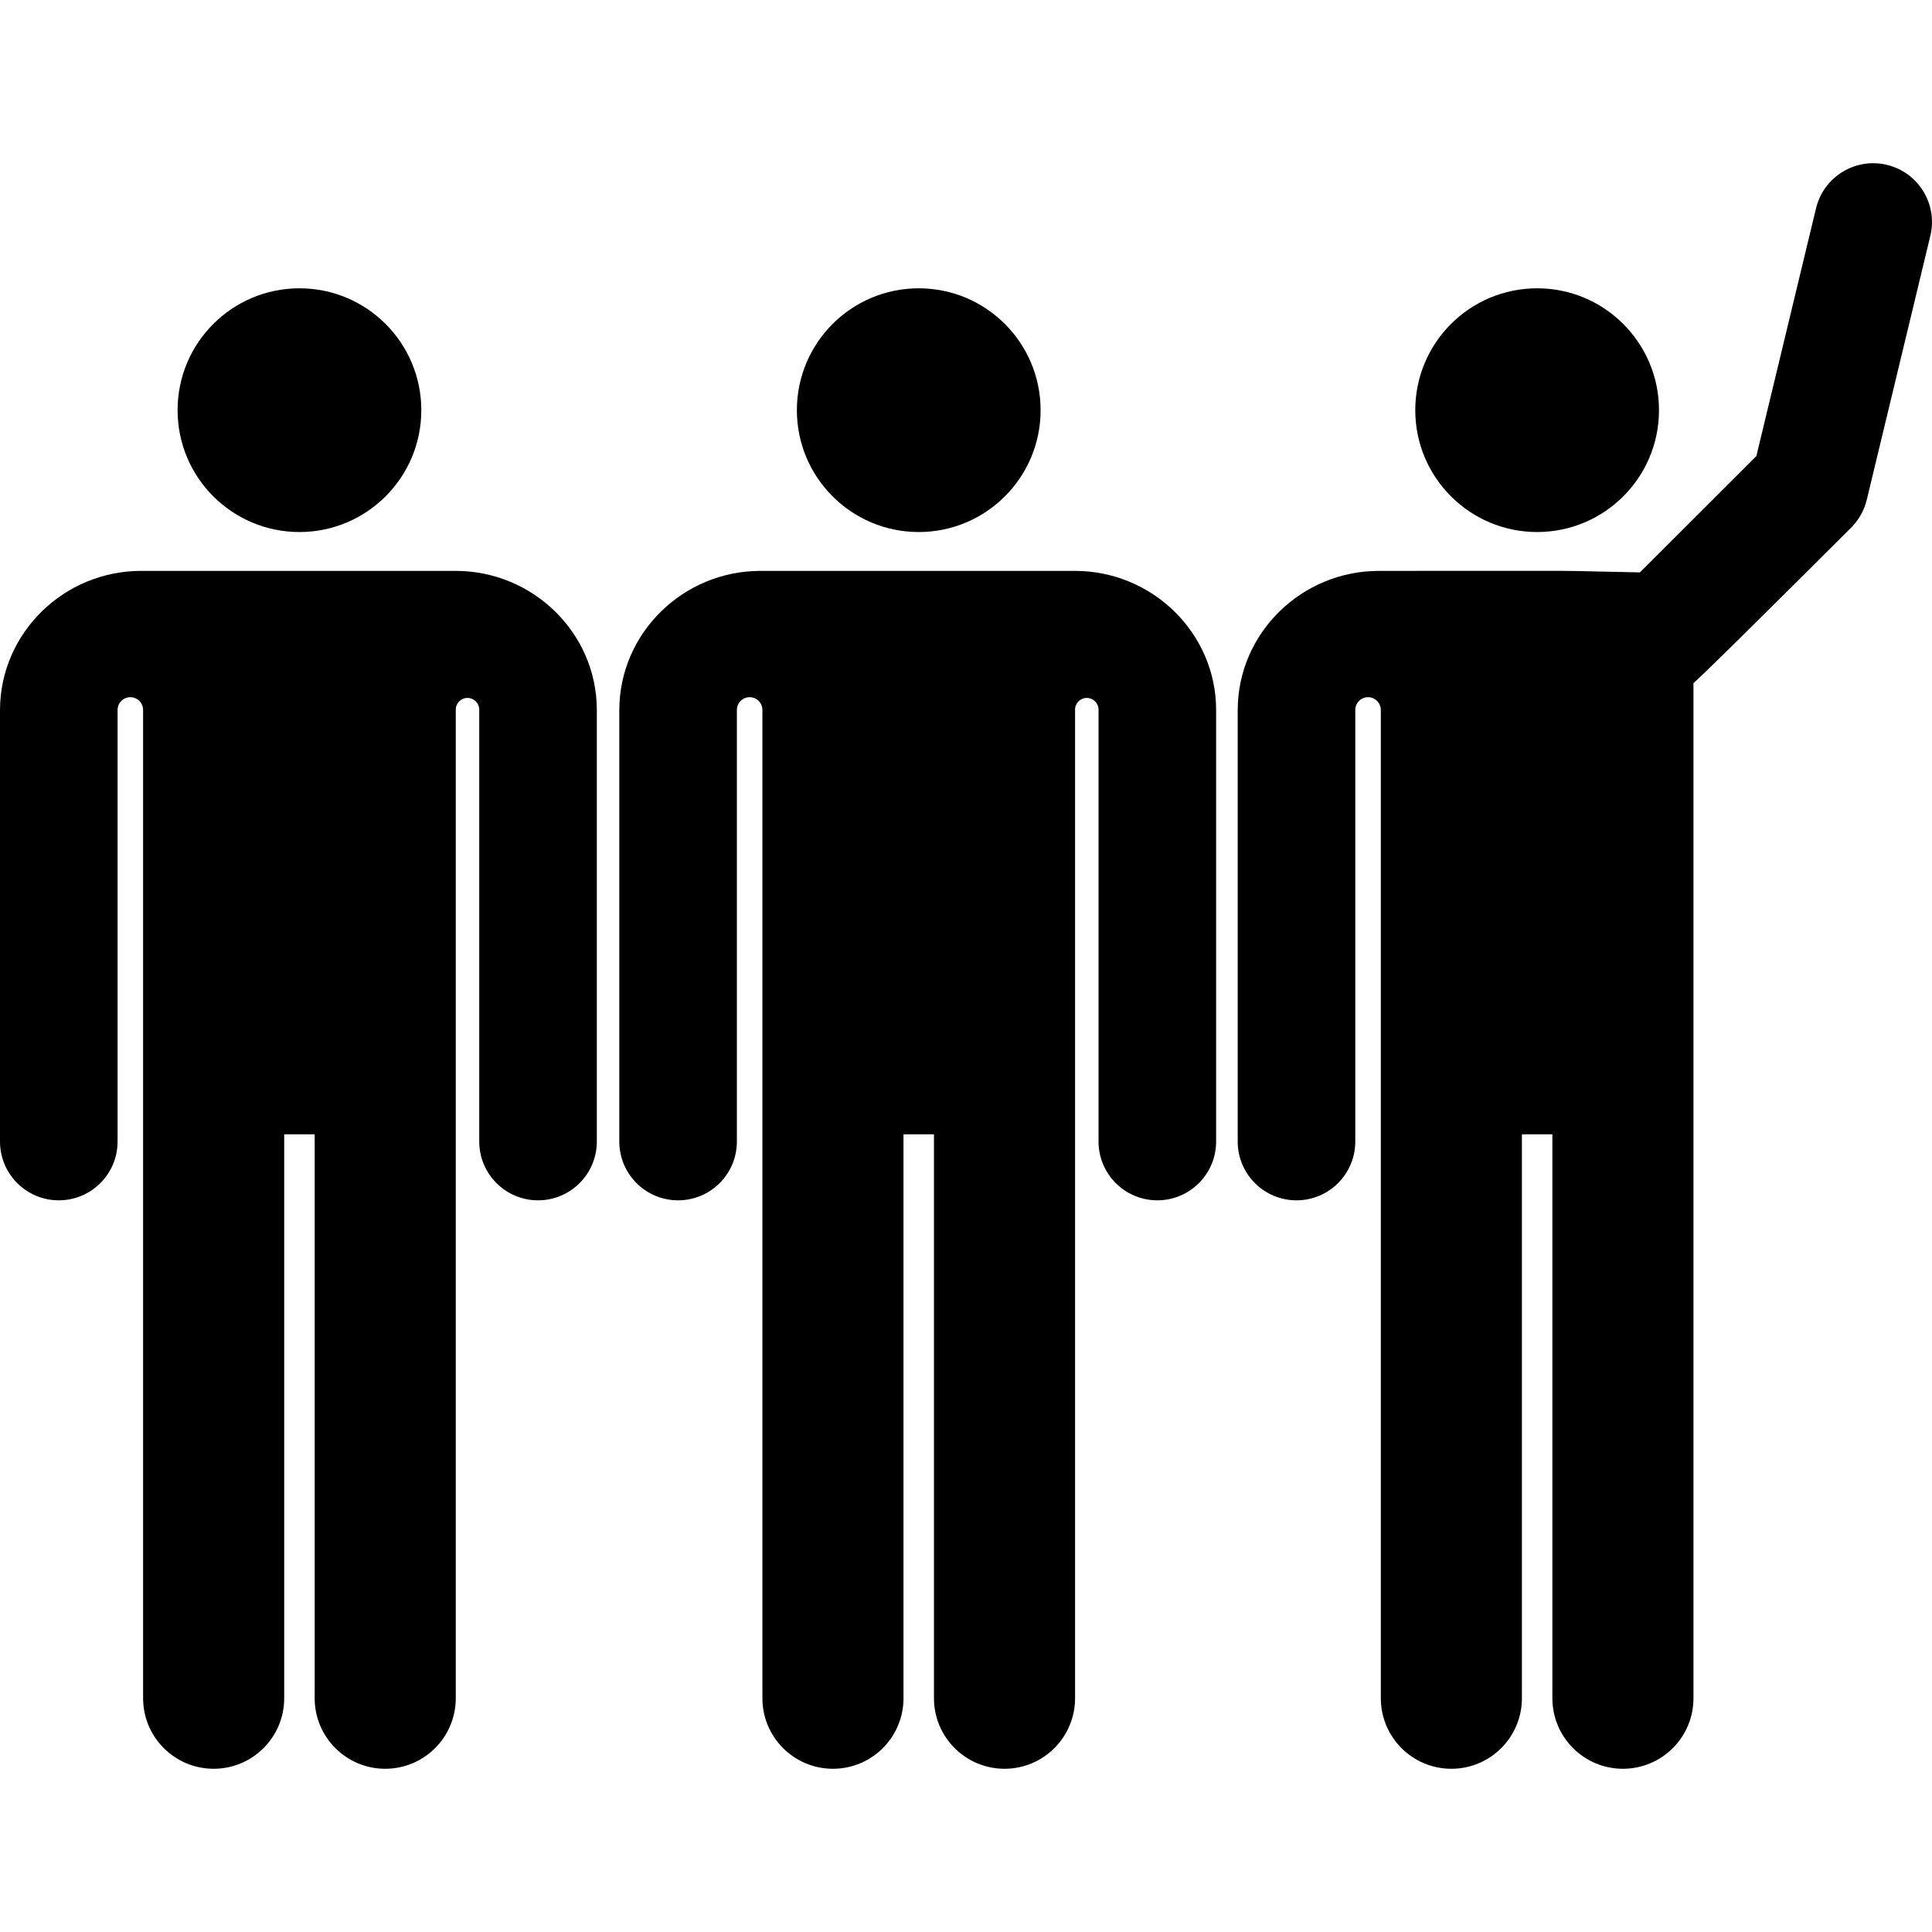 <?xml version="1.0" encoding="iso-8859-1"?>
<!-- Generator: Adobe Illustrator 19.0.0, SVG Export Plug-In . SVG Version: 6.00 Build 0)  -->
<svg version="1.1" id="Capa_1" xmlns="http://www.w3.org/2000/svg" xmlns:xlink="http://www.w3.org/1999/xlink" x="0px" y="0px"
	 viewBox="0 0 511.999 511.999" style="enable-background:new 0 0 511.999 511.999;" xml:space="preserve">
<g>
	<g>
		<path d="M120.721,151.288c-17.224,0-66.478,0-83.275,0c-20.546,0-37.345,16.457-37.446,36.764v114.465
			c0,8.605,6.976,15.581,15.58,15.581c8.604,0,15.58-6.976,15.58-15.581V188.13c0-0.001,0-0.002,0-0.004
			c0.011-1.864,1.529-3.368,3.393-3.362c1.864,0.006,3.372,1.519,3.372,3.384v261.899c0,10.326,8.37,18.696,18.696,18.696
			c10.326,0,18.696-8.37,18.696-18.696V300.601h8.074v149.445c0,10.326,8.37,18.696,18.696,18.696s18.696-8.37,18.696-18.696
			c0-247.296,0-105.642,0-261.978c0-1.715,1.388-3.105,3.101-3.11s3.11,1.379,3.12,3.092c0,0,0,0.001,0,0.002v114.465
			c0,8.605,6.976,15.581,15.58,15.581c8.604,0,15.581-6.976,15.581-15.581V187.974C158.066,167.744,141.267,151.288,120.721,151.288
			z"/>
	</g>
</g>
<g>
	<g>
		<circle cx="79.357" cy="108.698" r="32.295"/>
	</g>
</g>
<g>
	<g>
		<path d="M284.842,151.288c-17.224,0-66.478,0-83.275,0c-20.546,0-37.345,16.457-37.446,36.764v114.465
			c0,8.605,6.976,15.581,15.58,15.581c8.604,0,15.58-6.976,15.58-15.581V188.13c0-0.001,0-0.002,0-0.004
			c0.011-1.864,1.529-3.368,3.393-3.362c1.864,0.006,3.372,1.519,3.372,3.384v261.899c0,10.326,8.37,18.696,18.696,18.696
			c10.326,0,18.696-8.37,18.696-18.696V300.601h8.073v149.445c0,10.326,8.37,18.696,18.696,18.696
			c10.326,0,18.696-8.37,18.696-18.696c0-247.296,0-105.642,0-261.978c0-1.715,1.387-3.105,3.101-3.11
			c1.714-0.005,3.11,1.379,3.12,3.092c0,0,0,0.001,0,0.002v114.465c0,8.605,6.976,15.581,15.58,15.581s15.58-6.976,15.58-15.581
			V187.974C322.187,167.744,305.388,151.288,284.842,151.288z"/>
	</g>
</g>
<g>
	<g>
		<circle cx="243.476" cy="108.698" r="32.295"/>
	</g>
</g>
<g>
	<g>
		<path d="M500.064,43.692c-8.365-2.014-16.781,3.134-18.795,11.5l-15.818,65.683l-30.862,30.816
			c-28.987-0.554-3.621-0.401-69.138-0.401c-20.546,0-37.345,16.457-37.446,36.764v114.465c0,8.605,6.976,15.581,15.58,15.581
			c8.604,0,15.58-6.976,15.58-15.581V188.13c0-0.001,0-0.002,0-0.004c0.011-1.864,1.529-3.368,3.393-3.362
			c1.864,0.006,3.372,1.519,3.372,3.384v261.899c0,10.326,8.37,18.696,18.696,18.696c10.326,0,18.696-8.37,18.696-18.696V300.601
			h8.073v149.445c0,10.326,8.37,18.696,18.696,18.696c10.326,0,18.696-8.37,18.696-18.696c0-244.857,0-268.997,0-269.028
			c0.004,0.011,0.469,0.06,41.789-41.199c2.033-2.03,3.466-4.583,4.139-7.377l16.846-69.954
			C513.578,54.121,508.429,45.707,500.064,43.692z"/>
	</g>
</g>
<g>
	<g>
		<circle cx="407.355" cy="108.698" r="32.295"/>
	</g>
</g>
<g>
</g>
<g>
</g>
<g>
</g>
<g>
</g>
<g>
</g>
<g>
</g>
<g>
</g>
<g>
</g>
<g>
</g>
<g>
</g>
<g>
</g>
<g>
</g>
<g>
</g>
<g>
</g>
<g>
</g>
</svg>
